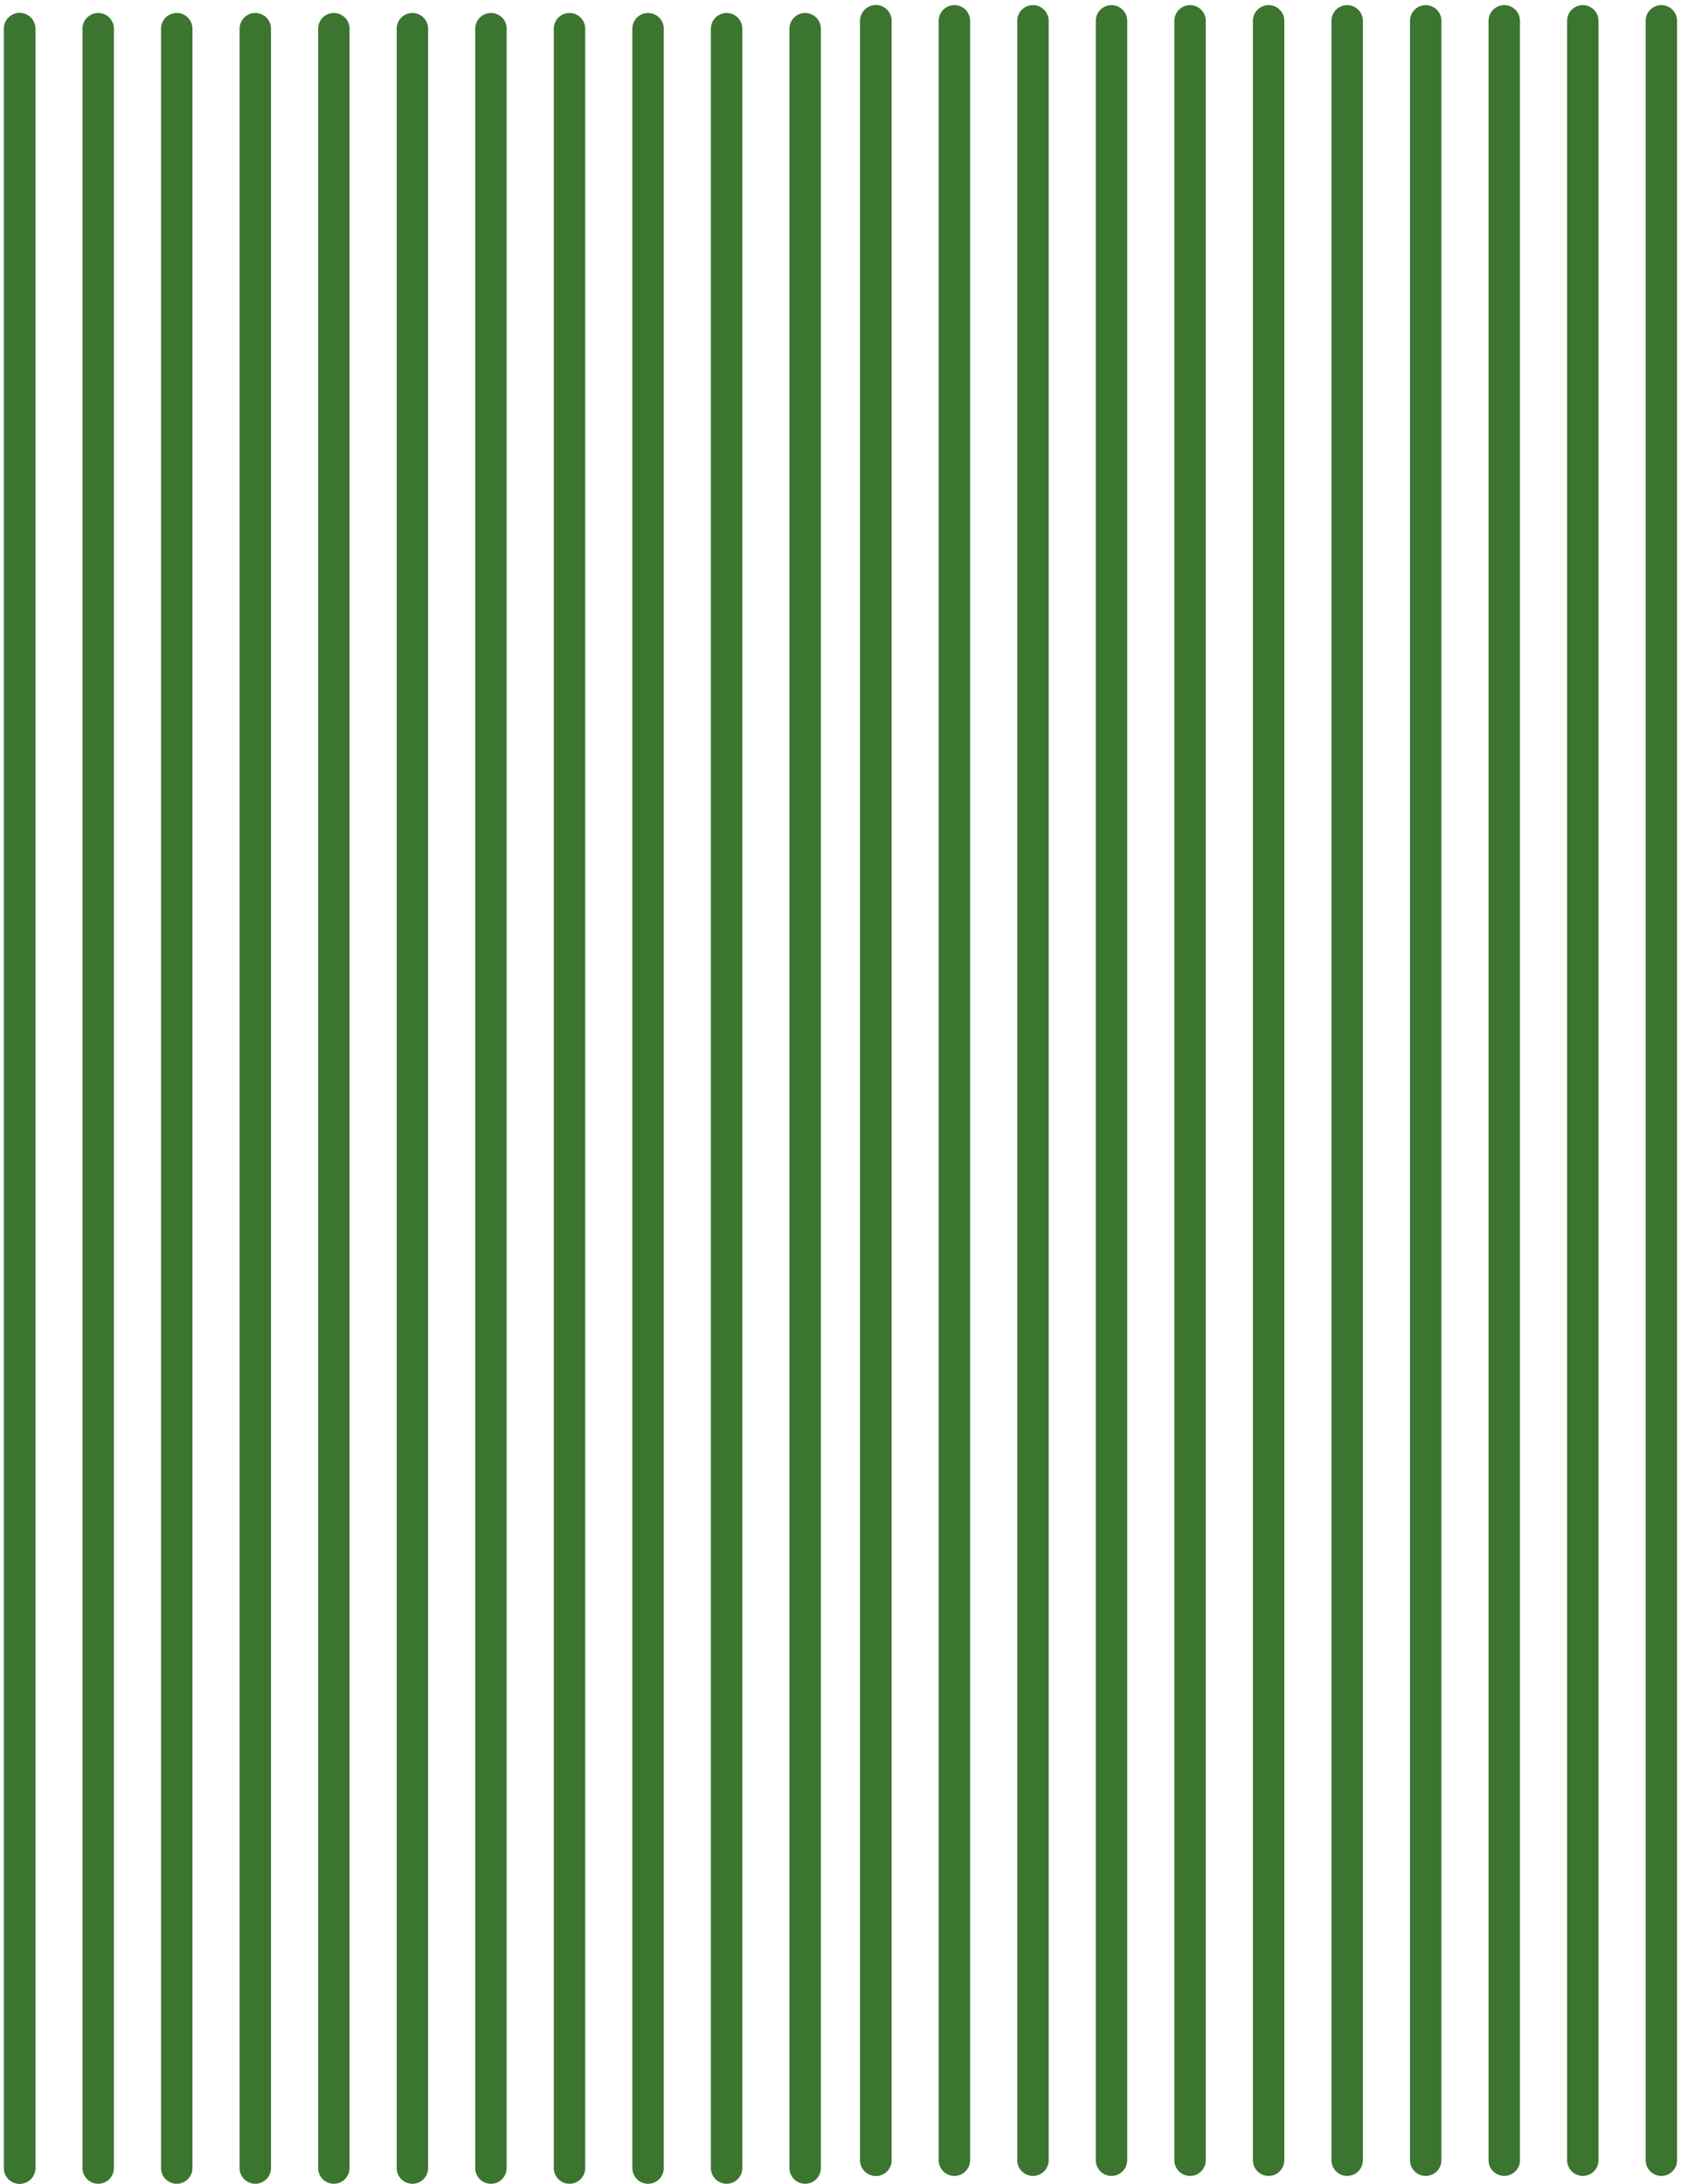 <?xml version="1.0" encoding="UTF-8"?>
<svg width="214px" height="278px" viewBox="0 0 214 278" version="1.1" xmlns="http://www.w3.org/2000/svg" xmlns:xlink="http://www.w3.org/1999/xlink">
    <!-- Generator: Sketch 54.1 (76490) - https://sketchapp.com -->
    <title>raye-menu</title>
    <desc>Created with Sketch.</desc>
    <g id="page" stroke="none" stroke-width="1" fill="none" fill-rule="evenodd" stroke-linecap="round" stroke-linejoin="round">
        <g id="landing" transform="translate(-978, -2431)" stroke="#3B7530" stroke-width="4">
            <g id="image" transform="translate(735, 2212)">
                <g id="raye-menu" transform="translate(244, 221)">
                    <g id="Group-5" transform="translate(160.5, 137) rotate(-90) translate(-160.5, -137) translate(24, 86)">
                        <path d="M0.5,1 L272.848,1" id="Line"></path>
                        <path d="M0.5,11 L272.848,11" id="Line"></path>
                        <path d="M0.5,21 L272.848,21" id="Line"></path>
                        <path d="M0.5,31 L272.848,31" id="Line"></path>
                        <path d="M0.5,41 L272.848,41" id="Line"></path>
                        <path d="M0.5,51 L272.848,51" id="Line"></path>
                        <path d="M0.5,61 L272.848,61" id="Line"></path>
                        <path d="M0.5,71 L272.848,71" id="Line"></path>
                        <path d="M0.5,81 L272.848,81" id="Line"></path>
                        <path d="M0.5,91 L272.848,91" id="Line"></path>
                        <path d="M0.5,101 L272.848,101" id="Line"></path>
                        <path d="M0.5,1 L272.848,1" id="Line"></path>
                    </g>
                    <g id="Group-5-Copy" transform="translate(51.5, 138) rotate(-90) translate(-51.5, -138) translate(-85, 87)">
                        <path d="M0.5,1 L272.848,1" id="Line"></path>
                        <path d="M0.5,11 L272.848,11" id="Line"></path>
                        <path d="M0.5,21 L272.848,21" id="Line"></path>
                        <path d="M0.5,31 L272.848,31" id="Line"></path>
                        <path d="M0.5,41 L272.848,41" id="Line"></path>
                        <path d="M0.5,51 L272.848,51" id="Line"></path>
                        <path d="M0.5,61 L272.848,61" id="Line"></path>
                        <path d="M0.5,71 L272.848,71" id="Line"></path>
                        <path d="M0.5,81 L272.848,81" id="Line"></path>
                        <path d="M0.5,91 L272.848,91" id="Line"></path>
                        <path d="M0.5,101 L272.848,101" id="Line"></path>
                        <path d="M0.5,1 L272.848,1" id="Line"></path>
                    </g>
                </g>
            </g>
        </g>
    </g>
</svg>